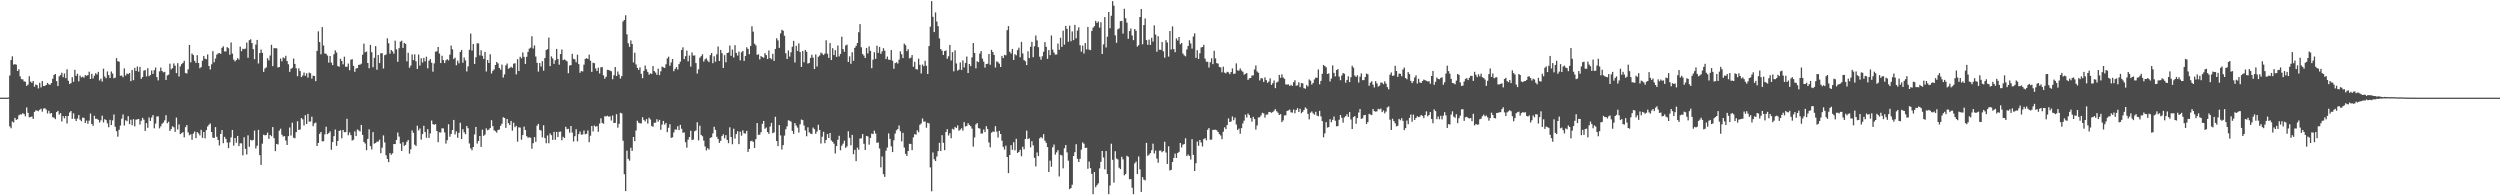 <svg xmlns="http://www.w3.org/2000/svg" width="1920" height="150"><path d="M0 75.000h1v1.000H0zM1 75.000h1v1.000H1zM2 75.000h1v1.000H2zM3 75.000h1v1.000H3zM4 75.000h1v1.000H4zM5 74.997h1v1.000H5zM6 74.868h1v1.000H6zM7 58.011h1v39.047H7zM8 46.120h1v52.390H8zM9 43.239h1v50.090H9zM10 49.598h1v44.444H10zM11 49.264h1v41.248H11zM12 49.674h1v42.363H12zM13 54.536h1v37.000H13zM14 53.216h1v35.355H14zM15 58.649h1v29.217H15zM16 60.765h1v27.181H16zM17 60.981h1v25.973H17zM18 62.485h1v25.140H18zM19 62.783h1v26.505H19zM20 65.949h1v16.590H20zM21 64.998h1v21.694H21zM22 58.578h1v31.486H22zM23 62.655h1v27.232H23zM24 63.590h1v25.856H24zM25 62.226h1v29.135H25zM26 66.560h1v19.426H26zM27 64.891h1v19.908H27zM28 65.401h1v19.555H28zM29 67.876h1v17.575H29zM30 63.580h1v20.733H30zM31 67.108h1v16.381H31zM32 62.212h1v23.562H32zM33 66.072h1v17.314H33zM34 65.937h1v17.195H34zM35 65.232h1v18.918H35zM36 63.677h1v23.452H36zM37 64.750h1v20.353H37zM38 65.136h1v22.179H38zM39 63.775h1v23.011H39zM40 60.450h1v29.592H40zM41 57.591h1v32.747H41zM42 56.825h1v34.690H42zM43 62.291h1v23.777H43zM44 66.089h1v19.064H44zM45 58.626h1v29.350H45zM46 57.636h1v29.177H46zM47 55.865h1v37.439H47zM48 59.300h1v29.893H48zM49 56.398h1v34.467H49zM50 59.999h1v29.101H50zM51 53.175h1v41.680H51zM52 61.994h1v27.078H52zM53 64.578h1v21.777H53zM54 63.844h1v21.421H54zM55 59.277h1v31.981H55zM56 62.815h1v24.250H56zM57 53.621h1v37.596H57zM58 58.262h1v34.649H58zM59 56.635h1v34.396H59zM60 62.441h1v25.921H60zM61 58.085h1v33.808H61zM62 59.439h1v33.693H62zM63 58.911h1v31.421H63zM64 59.661h1v30.870H64zM65 57.690h1v36.756H65zM66 58.185h1v34.414H66zM67 57.701h1v37.379H67zM68 55.051h1v37.604H68zM69 60.661h1v26.532H69zM70 56.672h1v38.485H70zM71 60.241h1v36.372H71zM72 58.143h1v30.814H72zM73 56.201h1v35.089H73zM74 57.178h1v34.050H74zM75 55.203h1v36.837H75zM76 61.792h1v32.303H76zM77 60.372h1v32.085H77zM78 62.613h1v26.212H78zM79 52.743h1v41.330H79zM80 58.775h1v32.762H80zM81 60.045h1v32.229H81zM82 54.826h1v39.968H82zM83 57.640h1v40.108H83zM84 59.908h1v32.128H84zM85 54.907h1v41.129H85zM86 56.496h1v35.978H86zM87 60.131h1v27.768H87zM88 59.664h1v37.707H88zM89 44.623h1v56.135H89zM90 47.066h1v57.876H90zM91 47.366h1v52.289H91zM92 58.193h1v38.202H92zM93 58.015h1v33.114H93zM94 59.327h1v28.585H94zM95 52.555h1v43.855H95zM96 58.021h1v34.365H96zM97 56.486h1v36.589H97zM98 56.914h1v32.313H98zM99 56.032h1v39.322H99zM100 62.321h1v29.623H100zM101 53.686h1v42.533H101zM102 61.582h1v29.944H102zM103 52.111h1v44.924H103zM104 54.515h1v37.413H104zM105 51.107h1v40.533H105zM106 55.040h1v36.312H106zM107 51.351h1v44.306H107zM108 60.550h1v32.229H108zM109 59.123h1v31.330H109zM110 54.280h1v37.644H110zM111 53.834h1v46.727H111zM112 58.687h1v35.866H112zM113 52.366h1v45.801H113zM114 58.523h1v31.743H114zM115 57.660h1v35.209H115zM116 54.127h1v36.114H116zM117 56.805h1v31.570H117zM118 53.916h1v44.648H118zM119 51.885h1v43.021H119zM120 59.219h1v30.270H120zM121 61.738h1v27.605H121zM122 54.786h1v43.835H122zM123 51.885h1v45.166H123zM124 54.542h1v40.507H124zM125 55.551h1v38.566H125zM126 55.216h1v37.215H126zM127 61.409h1v27.084H127zM128 57.896h1v36.747H128zM129 57.362h1v36.133H129zM130 48.872h1v51.717H130zM131 53.314h1v45.833H131zM132 52.345h1v44.616H132zM133 48.715h1v49.004H133zM134 50.438h1v50.813H134zM135 56.149h1v34.185H135zM136 48.553h1v50.808H136zM137 58.745h1v36.778H137zM138 50.969h1v52.049H138zM139 49.242h1v53.049H139zM140 48.301h1v53.197H140zM141 46.673h1v58.797H141zM142 56.133h1v41.536H142zM143 56.495h1v39.533H143zM144 53.235h1v48.444H144zM145 34.528h1v69.364H145zM146 47.892h1v55.245H146zM147 41.098h1v66.291H147zM148 42.267h1v60.339H148zM149 46.731h1v54.304H149zM150 48.354h1v57.765H150zM151 42.397h1v59.045H151zM152 48.370h1v54.151H152zM153 52.447h1v51.532H153zM154 51.491h1v48.215H154zM155 46.660h1v59.200H155zM156 42.936h1v58.464H156zM157 45.039h1v61.189H157zM158 45.505h1v54.448H158zM159 41.827h1v55.311H159zM160 50.686h1v45.113H160zM161 53.331h1v41.485H161zM162 49.404h1v51.947H162zM163 39.247h1v66.411H163zM164 47.800h1v58.199H164zM165 44.967h1v52.678H165zM166 41.960h1v63.122H166zM167 41.012h1v66.442H167zM168 40.779h1v70.943H168zM169 41.294h1v61.548H169zM170 36.735h1v63.144H170zM171 35.583h1v74.374H171zM172 39.462h1v65.645H172zM173 39.522h1v67.179H173zM174 36.181h1v73.294H174zM175 37.040h1v76.728H175zM176 42.022h1v67.278H176zM177 32.619h1v72.917H177zM178 41.218h1v58.639H178zM179 45.835h1v66.053H179zM180 47.149h1v58.823H180zM181 46.117h1v63.506H181zM182 44.662h1v59.718H182zM183 45.787h1v66.467H183zM184 35.795h1v74.228H184zM185 39.346h1v70.804H185zM186 37.406h1v81.887H186zM187 37.725h1v67.699H187zM188 37.344h1v76.963H188zM189 32.714h1v85.910H189zM190 44.379h1v59.554H190zM191 30.891h1v81.841H191zM192 30.205h1v77.211H192zM193 33.094h1v74.888H193zM194 37.747h1v69.647H194zM195 45.456h1v54.854H195zM196 34.238h1v79.798H196zM197 30.648h1v81.258H197zM198 48.760h1v51.003H198zM199 40.759h1v78.360H199zM200 38.065h1v88.597H200zM201 40.565h1v69.756H201zM202 55.190h1v48.229H202zM203 52.581h1v51.414H203zM204 51.781h1v51.908H204zM205 44.697h1v57.144H205zM206 46.389h1v60.266H206zM207 42.639h1v61.050H207zM208 34.382h1v70.263H208zM209 50.790h1v46.774H209zM210 36.944h1v69.150H210zM211 37.040h1v79.008H211zM212 37.094h1v73.435H212zM213 51.830h1v59.105H213zM214 51.465h1v48.881H214zM215 44.928h1v53.956H215zM216 47.121h1v56.287H216zM217 44.066h1v60.855H217zM218 44.821h1v59.672H218zM219 42.846h1v65.124H219zM220 46.924h1v64.430H220zM221 49.363h1v55.167H221zM222 55.200h1v42.745H222zM223 52.864h1v51.231H223zM224 52.102h1v42.119H224zM225 44.958h1v60.811H225zM226 49.123h1v57.068H226zM227 52.403h1v49.059H227zM228 58.532h1v34.586H228zM229 52.504h1v47.330H229zM230 54.558h1v44.889H230zM231 59.231h1v31.419H231zM232 58.016h1v33.681H232zM233 55.721h1v40.652H233zM234 58.196h1v30.261H234zM235 56.248h1v39.002H235zM236 59.588h1v27.876H236zM237 55.782h1v37.703H237zM238 56.317h1v36.966H238zM239 60.437h1v29.152H239zM240 58.123h1v38.823H240zM241 58.375h1v36.386H241zM242 62.320h1v31.797H242zM243 39.082h1v73.025H243zM244 24.085h1v85.709H244zM245 32.288h1v70.502H245zM246 41.664h1v59.697H246zM247 20.775h1v87.760H247zM248 34.898h1v73.558H248zM249 41.055h1v62.107H249zM250 41.331h1v56.023H250zM251 42.668h1v60.365H251zM252 48.077h1v54.151H252zM253 43.020h1v57.831H253zM254 48.057h1v66.947H254zM255 50.021h1v59.096H255zM256 41.654h1v62.901H256zM257 38.648h1v60.845H257zM258 40.365h1v71.603H258zM259 50.733h1v57.489H259zM260 51.252h1v49.313H260zM261 45.133h1v54.884H261zM262 46.851h1v59.365H262zM263 49.386h1v50.453H263zM264 43.525h1v58.055H264zM265 51.226h1v50.207H265zM266 51.300h1v39.944H266zM267 48.775h1v55.122H267zM268 53.903h1v47.848H268zM269 45.843h1v57.926H269zM270 45.451h1v62.503H270zM271 50.577h1v56.715H271zM272 55.129h1v45.774H272zM273 52.567h1v51.914H273zM274 52.257h1v47.172H274zM275 49.827h1v50.324H275zM276 49.673h1v51.345H276zM277 48.896h1v47.062H277zM278 42.056h1v61.547H278zM279 33.463h1v75.568H279zM280 40.073h1v70.162H280zM281 39.555h1v75.785H281zM282 48.366h1v58.305H282zM283 52.420h1v46.931H283zM284 34.441h1v77.787H284zM285 40.088h1v74.682H285zM286 51.644h1v49.852H286zM287 44.386h1v65.932H287zM288 35.447h1v74.375H288zM289 53.533h1v55.245H289zM290 42.224h1v66.541H290zM291 48.431h1v58.859H291zM292 40.891h1v76.755H292zM293 40.832h1v72.584H293zM294 52.642h1v51.336H294zM295 42.402h1v66.984H295zM296 41.851h1v77.391H296zM297 29.429h1v92.650H297zM298 33.186h1v91.381H298zM299 41.198h1v76.340H299zM300 38.411h1v80.498H300zM301 39.473h1v78.307H301zM302 41.249h1v69.366H302zM303 31.256h1v79.450H303zM304 37.898h1v69.551H304zM305 47.440h1v54.337H305zM306 37.015h1v67.910H306zM307 31.998h1v78.284H307zM308 31.209h1v84.683H308zM309 36.806h1v72.411H309zM310 32.921h1v79.124H310zM311 33.759h1v77.484H311zM312 47.116h1v61.772H312zM313 40.510h1v66.953H313zM314 52.002h1v66.022H314zM315 50.325h1v64.357H315zM316 41.774h1v58.437H316zM317 46.132h1v55.916H317zM318 41.707h1v69.380H318zM319 47.035h1v65.023H319zM320 52.955h1v43.600H320zM321 41.889h1v58.326H321zM322 50.317h1v48.324H322zM323 44.758h1v62.477H323zM324 48.038h1v54.949H324zM325 44.461h1v52.155H325zM326 47.121h1v54.266H326zM327 43.513h1v62.279H327zM328 52.498h1v46.666H328zM329 46.574h1v59.342H329zM330 45.362h1v57.138H330zM331 48.194h1v44.383H331zM332 55.018h1v40.314H332zM333 48.681h1v47.181H333zM334 39.695h1v55.628H334zM335 39.375h1v61.181H335zM336 36.058h1v73.085H336zM337 41.126h1v60.464H337zM338 48.443h1v53.368H338zM339 42.825h1v55.679H339zM340 46.126h1v52.526H340zM341 48.410h1v53.250H341zM342 46.275h1v63.989H342zM343 45.478h1v62.212H343zM344 46.368h1v49.058H344zM345 41.993h1v63.005H345zM346 35.024h1v67.856H346zM347 37.899h1v61.929H347zM348 45.341h1v46.779H348zM349 44.314h1v58.951H349zM350 50.103h1v50.807H350zM351 46.582h1v59.218H351zM352 48.631h1v53.407H352zM353 39.885h1v54.358H353zM354 38.368h1v68.441H354zM355 48.183h1v51.027H355zM356 44.118h1v57.439H356zM357 46.404h1v56.668H357zM358 54.867h1v41.843H358zM359 51.010h1v47.518H359zM360 38.237h1v71.930H360zM361 25.829h1v88.109H361zM362 38.815h1v76.566H362zM363 33.856h1v79.044H363zM364 49.111h1v54.178H364zM365 43.959h1v53.545H365zM366 33.223h1v77.048H366zM367 33.354h1v74.971H367zM368 42.562h1v61.885H368zM369 38.628h1v74.182H369zM370 42.848h1v56.737H370zM371 45.217h1v59.154H371zM372 39.843h1v63.529H372zM373 54.898h1v43.724H373zM374 46.080h1v53.967H374zM375 48.364h1v51.187H375zM376 41.665h1v56.597H376zM377 56.425h1v35.903H377zM378 54.385h1v42.478H378zM379 53.280h1v46.781H379zM380 49.924h1v50.890H380zM381 47.622h1v54.208H381zM382 48.679h1v51.143H382zM383 52.197h1v47.211H383zM384 53.530h1v43.079H384zM385 49.623h1v45.363H385zM386 59.550h1v30.503H386zM387 57.140h1v33.415H387zM388 50.239h1v47.962H388zM389 48.820h1v42.586H389zM390 52.767h1v41.867H390zM391 52.144h1v43.928H391zM392 51.246h1v41.655H392zM393 52.065h1v48.265H393zM394 48.877h1v45.361H394zM395 48.613h1v49.095H395zM396 57.163h1v39.486H396zM397 45.457h1v63.359H397zM398 54.545h1v43.224H398zM399 43.596h1v54.398H399zM400 44.803h1v62.516H400zM401 40.288h1v63.447H401zM402 43.657h1v53.582H402zM403 49.081h1v50.778H403zM404 43.598h1v61.020H404zM405 39.908h1v65.823H405zM406 37.355h1v68.176H406zM407 36.599h1v69.166H407zM408 27.788h1v86.434H408zM409 37.281h1v72.681H409zM410 34.846h1v70.481H410zM411 43.428h1v65.475H411zM412 48.255h1v48.260H412zM413 54.977h1v40.170H413zM414 48.395h1v51.393H414zM415 51.106h1v49.192H415zM416 46.967h1v58.569H416zM417 54.266h1v41.934H417zM418 44.610h1v61.434H418zM419 38.468h1v71.536H419zM420 37.743h1v66.317H420zM421 28.853h1v81.182H421zM422 50.780h1v51.727H422zM423 43.320h1v60.535H423zM424 44.890h1v62.577H424zM425 49.066h1v52.212H425zM426 46.287h1v61.030H426zM427 37.563h1v63.745H427zM428 45.363h1v59.880H428zM429 49.667h1v51.581H429zM430 41.507h1v59.534H430zM431 38.051h1v69.693H431zM432 46.198h1v58.847H432zM433 45.605h1v60.406H433zM434 46.281h1v51.105H434zM435 47.121h1v52.118H435zM436 56.232h1v42.673H436zM437 50.379h1v51.485H437zM438 49.976h1v46.780H438zM439 41.359h1v60.491H439zM440 45.169h1v63.538H440zM441 45.633h1v58.982H441zM442 47.837h1v51.459H442zM443 41.987h1v66.631H443zM444 49.245h1v53.789H444zM445 55.836h1v45.156H445zM446 54.566h1v48.897H446zM447 54.900h1v48.306H447zM448 49.643h1v50.628H448zM449 45.220h1v57.914H449zM450 44.657h1v58.114H450zM451 45.287h1v54.931H451zM452 41.968h1v67.235H452zM453 46.630h1v57.607H453zM454 55.244h1v41.467H454zM455 48.113h1v52.836H455zM456 48.516h1v47.907H456zM457 52.573h1v44.687H457zM458 54.543h1v42.349H458zM459 51.984h1v49.222H459zM460 56.401h1v38.483H460zM461 51.683h1v39.197H461zM462 51.577h1v42.842H462zM463 57.835h1v37.217H463zM464 60.449h1v28.797H464zM465 58.910h1v30.529H465zM466 53.617h1v35.290H466zM467 53.780h1v35.798H467zM468 54.238h1v35.107H468zM469 54.719h1v37.871H469zM470 60.880h1v27.865H470zM471 57.774h1v36.706H471zM472 51.448h1v42.892H472zM473 58.375h1v29.332H473zM474 54.893h1v43.132H474zM475 57.221h1v37.886H475zM476 60.334h1v26.301H476zM477 58.440h1v28.638H477zM478 16.478h1v91.585H478zM479 15.299h1v118.545H479zM480 11.747h1v135.048H480zM481 26.363h1v89.340H481zM482 33.220h1v88.796H482zM483 36.013h1v87.385H483zM484 31.018h1v82.458H484zM485 33.754h1v82.124H485zM486 47.908h1v57.298H486zM487 40.453h1v67.913H487zM488 49.521h1v50.699H488zM489 52.104h1v40.625H489zM490 53.645h1v40.544H490zM491 51.713h1v43.067H491zM492 56.673h1v38.121H492zM493 60.048h1v30.020H493zM494 54.449h1v37.650H494zM495 50.274h1v42.976H495zM496 53.243h1v38.247H496zM497 55.170h1v39.760H497zM498 57.358h1v33.081H498zM499 56.352h1v35.402H499zM500 56.784h1v39.866H500zM501 50.732h1v46.678H501zM502 54.590h1v39.705H502zM503 55.688h1v38.497H503zM504 57.438h1v34.134H504zM505 52.737h1v40.685H505zM506 57.691h1v34.387H506zM507 54.787h1v44.910H507zM508 51.170h1v44.532H508zM509 51.732h1v41.128H509zM510 52.174h1v43.507H510zM511 49.381h1v45.062H511zM512 44.832h1v56.694H512zM513 43.518h1v54.651H513zM514 50.492h1v44.891H514zM515 47.958h1v57.918H515zM516 45.331h1v60.144H516zM517 54.683h1v47.036H517zM518 52.882h1v46.558H518zM519 51.511h1v48.053H519zM520 53.374h1v43.534H520zM521 49.232h1v50.702H521zM522 47.373h1v48.520H522zM523 38.416h1v60.499H523zM524 36.361h1v65.555H524zM525 45.338h1v56.395H525zM526 43.126h1v66.158H526zM527 38.839h1v74.558H527zM528 47.086h1v60.186H528zM529 42.651h1v62.590H529zM530 51.169h1v49.230H530zM531 40.220h1v67.396H531zM532 42.698h1v64.442H532zM533 42.529h1v58.325H533zM534 48.442h1v51.742H534zM535 56.459h1v37.427H535zM536 53.252h1v54.572H536zM537 44.344h1v52.150H537zM538 43.132h1v60.472H538zM539 41.679h1v62.972H539zM540 47.320h1v60.670H540zM541 45.586h1v66.899H541zM542 44.822h1v70.710H542zM543 46.557h1v67.232H543zM544 47.693h1v67.135H544zM545 42.318h1v63.621H545zM546 40.714h1v64.715H546zM547 48.517h1v53.940H547zM548 43.234h1v54.149H548zM549 47.375h1v52.399H549zM550 41.717h1v63.363H550zM551 35.662h1v71.165H551zM552 46.841h1v62.901H552zM553 38.356h1v69.812H553zM554 40.872h1v63.639H554zM555 52.188h1v51.000H555zM556 42.320h1v63.894H556zM557 47.804h1v55.993H557zM558 40.691h1v66.795H558zM559 40.297h1v69.700H559zM560 34.957h1v62.819H560zM561 42.836h1v62.415H561zM562 38.060h1v72.745H562zM563 44.207h1v54.644H563zM564 34.700h1v71.750H564zM565 40.648h1v62.318H565zM566 42.633h1v58.184H566zM567 39.603h1v71.067H567zM568 46.355h1v54.750H568zM569 40.136h1v64.042H569zM570 39.158h1v61.002H570zM571 46.790h1v55.567H571zM572 42.976h1v59.643H572zM573 36.286h1v64.230H573zM574 37.557h1v79.107H574zM575 41.625h1v72.758H575zM576 35.255h1v73.237H576zM577 20.162h1v87.919H577zM578 24.303h1v84.638H578zM579 33.522h1v80.083H579zM580 34.799h1v72.120H580zM581 42.135h1v52.385H581zM582 41.696h1v61.896H582zM583 45.630h1v57.804H583zM584 43.080h1v58.425H584zM585 43.812h1v51.301H585zM586 44.315h1v48.557H586zM587 40.832h1v58.058H587zM588 42.311h1v55.648H588zM589 45.254h1v56.122H589zM590 38.782h1v64.022H590zM591 44.599h1v52.536H591zM592 45.538h1v48.812H592zM593 41.327h1v60.925H593zM594 46.764h1v54.927H594zM595 37.578h1v52.101H595zM596 29.413h1v78.910H596zM597 31.013h1v81.179H597zM598 36.758h1v59.271H598zM599 25.672h1v78.305H599zM600 22.912h1v91.947H600zM601 23.598h1v87.871H601zM602 27.454h1v76.674H602zM603 40.907h1v58.351H603zM604 45.336h1v51.666H604zM605 38.772h1v53.621H605zM606 43.453h1v49.256H606zM607 40.215h1v53.223H607zM608 35.890h1v64.670H608zM609 31.369h1v71.484H609zM610 47.973h1v46.526H610zM611 35.159h1v61.238H611zM612 39.132h1v58.866H612zM613 33.325h1v68.528H613zM614 39.969h1v55.511H614zM615 51.336h1v40.469H615zM616 39.144h1v53.105H616zM617 47.838h1v48.510H617zM618 38.367h1v61.790H618zM619 39.755h1v64.872H619zM620 48.839h1v48.938H620zM621 48.331h1v53.313H621zM622 44.476h1v58.147H622zM623 42.060h1v60.882H623zM624 44.273h1v53.704H624zM625 53.009h1v46.161H625zM626 41.827h1v60.916H626zM627 51.109h1v49.929H627zM628 43.552h1v52.234H628zM629 42.587h1v57.268H629zM630 40.386h1v69.829H630zM631 41.185h1v63.833H631zM632 42.294h1v58.930H632zM633 41.189h1v68.811H633zM634 30.915h1v76.586H634zM635 41.291h1v61.689H635zM636 44.427h1v61.567H636zM637 33.061h1v69.061H637zM638 46.067h1v61.828H638zM639 37.003h1v71.897H639zM640 42.311h1v68.025H640zM641 38.477h1v79.372H641zM642 43.659h1v68.514H642zM643 34.944h1v72.434H643zM644 43.289h1v60.998H644zM645 41.445h1v73.991H645zM646 28.149h1v83.771H646zM647 37.690h1v72.630H647zM648 39.768h1v68.257H648zM649 34.906h1v78.661H649zM650 34.242h1v78.201H650zM651 47.580h1v53.232H651zM652 43.253h1v62.641H652zM653 49.022h1v62.557H653zM654 40.097h1v63.459H654zM655 46.751h1v71.650H655zM656 36.766h1v78.309H656zM657 35.287h1v88.449H657zM658 33.051h1v80.345H658zM659 24.774h1v90.235H659zM660 18.515h1v87.879H660zM661 36.276h1v69.983H661zM662 41.434h1v61.528H662zM663 42.700h1v67.735H663zM664 44.521h1v70.674H664zM665 36.818h1v67.586H665zM666 41.051h1v63.727H666zM667 35.591h1v75.531H667zM668 39.078h1v66.834H668zM669 52.380h1v50.249H669zM670 45.848h1v57.125H670zM671 40.109h1v60.268H671zM672 45.222h1v57.329H672zM673 35.085h1v74.609H673zM674 40.617h1v68.789H674zM675 36.023h1v78.007H675zM676 41.306h1v87.243H676zM677 39.416h1v80.727H677zM678 37.024h1v96.721H678zM679 38.906h1v96.908H679zM680 45.348h1v70.377H680zM681 43.403h1v69.909H681zM682 45.755h1v56.697H682zM683 46.037h1v60.611H683zM684 38.464h1v73.929H684zM685 46.654h1v70.126H685zM686 52.771h1v55.009H686zM687 48.502h1v54.087H687zM688 47.807h1v52.270H688zM689 48.776h1v50.347H689zM690 45.819h1v50.562H690zM691 39.433h1v61.349H691zM692 41.676h1v66.936H692zM693 44.611h1v57.431H693zM694 33.491h1v79.809H694zM695 34.691h1v83.484H695zM696 39.263h1v80.534H696zM697 37.811h1v78.167H697zM698 44.875h1v65.576H698zM699 44.279h1v66.282H699zM700 42.270h1v73.044H700zM701 51.245h1v54.292H701zM702 47.458h1v55.561H702zM703 53.042h1v50.385H703zM704 53.438h1v46.682H704zM705 44.982h1v56.575H705zM706 49.744h1v46.111H706zM707 56.401h1v38.443H707zM708 49.569h1v41.430H708zM709 50.862h1v42.514H709zM710 46.620h1v46.725H710zM711 50.486h1v47.606H711zM712 56.824h1v37.494H712zM713 35.404h1v59.384H713zM714 20.464h1v108.171H714zM715 0.863h1v146.100H715zM716 12.892h1v104.208H716zM717 24.620h1v97.691H717zM718 9.513h1v114.134H718zM719 16.540h1v103.674H719zM720 20.123h1v95.932H720zM721 29.488h1v80.199H721zM722 37.681h1v78.328H722zM723 38.907h1v64.948H723zM724 42.172h1v67.481H724zM725 39.199h1v76.144H725zM726 38.701h1v62.658H726zM727 45.096h1v54.104H727zM728 43.227h1v60.858H728zM729 34.501h1v67.809H729zM730 46.434h1v59.751H730zM731 40.021h1v58.876H731zM732 54.774h1v44.771H732zM733 38.652h1v58.809H733zM734 48.742h1v49.571H734zM735 54.223h1v42.109H735zM736 53.454h1v46.950H736zM737 47.990h1v51.540H737zM738 53.686h1v44.817H738zM739 46.395h1v53.899H739zM740 51.814h1v41.992H740zM741 48.312h1v48.840H741zM742 43.417h1v53.318H742zM743 56.075h1v38.601H743zM744 49.141h1v46.828H744zM745 50.794h1v46.105H745zM746 44.073h1v54.692H746zM747 33.024h1v79.573H747zM748 40.634h1v64.952H748zM749 52.469h1v43.069H749zM750 47.089h1v47.447H750zM751 47.723h1v50.750H751zM752 41.149h1v57.568H752zM753 39.200h1v63.410H753zM754 45.015h1v57.494H754zM755 47.290h1v52.211H755zM756 51.921h1v49.578H756zM757 49.138h1v47.804H757zM758 48.933h1v50.175H758zM759 41.470h1v67.952H759zM760 49.715h1v63.484H760zM761 38.260h1v63.646H761zM762 40.006h1v61.075H762zM763 42.195h1v59.039H763zM764 51.886h1v44.963H764zM765 47.142h1v53.939H765zM766 47.778h1v57.923H766zM767 48.916h1v51.586H767zM768 51.477h1v51.458H768zM769 42.909h1v65.082H769zM770 44.591h1v68.137H770zM771 42.158h1v72.690H771zM772 42.497h1v69.360H772zM773 23.199h1v97.391H773zM774 20.083h1v112.902H774zM775 39.793h1v79.261H775zM776 41.130h1v70.385H776zM777 37.591h1v77.444H777zM778 46.010h1v63.255H778zM779 41.646h1v73.809H779zM780 42.494h1v64.085H780zM781 38.492h1v79.019H781zM782 36.613h1v80.080H782zM783 43.986h1v71.109H783zM784 32.173h1v87.820H784zM785 41.080h1v71.633H785zM786 46.186h1v68.492H786zM787 47.030h1v59.674H787zM788 49.978h1v50.323H788zM789 39.406h1v67.413H789zM790 44.603h1v61.656H790zM791 35.950h1v77.276H791zM792 32.173h1v76.247H792zM793 43.936h1v67.724H793zM794 35.556h1v85.645H794zM795 27.253h1v100.563H795zM796 31.038h1v86.077H796zM797 36.252h1v83.662H797zM798 43.506h1v62.746H798zM799 45.850h1v59.390H799zM800 43.219h1v63.036H800zM801 39.789h1v63.210H801zM802 32.298h1v75.716H802zM803 35.939h1v73.773H803zM804 45.186h1v67.768H804zM805 38.456h1v93.707H805zM806 42.365h1v81.007H806zM807 27.239h1v100.798H807zM808 38.108h1v75.037H808zM809 40.417h1v70.609H809zM810 41.919h1v76.817H810zM811 41.833h1v75.160H811zM812 33.451h1v81.846H812zM813 38.229h1v97.275H813zM814 28.961h1v89.991H814zM815 35.969h1v83.413H815zM816 23.566h1v105.712H816zM817 34.250h1v79.612H817zM818 19.876h1v91.490H818zM819 22.177h1v94.867H819zM820 32.128h1v91.273H820zM821 19.718h1v125.593H821zM822 31.697h1v112.744H822zM823 24.114h1v117.770H823zM824 30.798h1v88.994H824zM825 19.119h1v97.752H825zM826 29.448h1v81.312H826zM827 23.462h1v98.498H827zM828 20.983h1v103.438H828zM829 34.737h1v87.263H829zM830 39.633h1v75.324H830zM831 35.009h1v74.375H831zM832 41.068h1v69.332H832zM833 33.061h1v80.611H833zM834 37.953h1v75.515H834zM835 20.684h1v108.974H835zM836 38.135h1v85.984H836zM837 38.519h1v90.630H837zM838 23.740h1v109.813H838zM839 21.268h1v127.869H839zM840 20.145h1v111.936H840zM841 16.022h1v127.758H841zM842 17.592h1v124.630H842zM843 16.546h1v124.317H843zM844 21.182h1v108.163H844zM845 17.069h1v107.258H845zM846 41.494h1v74.493H846zM847 34.079h1v86.932H847zM848 13.093h1v116.940H848zM849 36.434h1v79.562H849zM850 28.146h1v105.473H850zM851 9.203h1v139.934H851zM852 21.720h1v120.780H852zM853 12.068h1v98.321H853zM854 0.863h1v121.853H854zM855 4.334h1v135.914H855zM856 27.132h1v88.985H856zM857 32.884h1v88.896H857zM858 22.540h1v99.928H858zM859 21.788h1v107.033H859zM860 16.245h1v113.660H860zM861 16.079h1v104.345H861zM862 25.793h1v96.626H862zM863 6.721h1v127.948H863zM864 14.039h1v119.627H864zM865 17.414h1v102.219H865zM866 29.808h1v90.611H866zM867 23.860h1v113.788H867zM868 21.924h1v115.663H868zM869 27.254h1v116.905H869zM870 30.826h1v118.312H870zM871 22.247h1v103.244H871zM872 23.601h1v100.494H872zM873 35.715h1v97.898H873zM874 34.717h1v85.466H874zM875 13.077h1v117.029H875zM876 6.876h1v140.524H876zM877 34.010h1v102.042H877zM878 19.276h1v118.685H878zM879 14.157h1v124.375H879zM880 30.793h1v78.936H880zM881 34.417h1v85.217H881zM882 30.426h1v88.372H882zM883 34.522h1v83.109H883zM884 28.988h1v86.367H884zM885 31.934h1v78.406H885zM886 19.520h1v98.328H886zM887 26.596h1v89.054H887zM888 39.744h1v82.051H888zM889 27.805h1v97.169H889zM890 38.178h1v77.533H890zM891 38.312h1v77.310H891zM892 32.237h1v84.661H892zM893 39.432h1v76.565H893zM894 44.291h1v64.565H894zM895 30.846h1v86.305H895zM896 32.593h1v93.331H896zM897 43.458h1v68.945H897zM898 23.821h1v107.085H898zM899 38.000h1v92.475H899zM900 20.255h1v104.175H900zM901 37.704h1v83.569H901zM902 40.103h1v77.868H902zM903 29.492h1v91.781H903zM904 31.152h1v86.341H904zM905 28.408h1v88.229H905zM906 33.984h1v75.842H906zM907 33.025h1v80.224H907zM908 41.117h1v69.971H908zM909 42.571h1v68.077H909zM910 43.263h1v62.919H910zM911 37.975h1v81.945H911zM912 35.259h1v83.441H912zM913 30.903h1v88.835H913zM914 33.369h1v89.133H914zM915 37.309h1v69.579H915zM916 28.077h1v90.935H916zM917 25.594h1v105.715H917zM918 44.424h1v80.951H918zM919 38.532h1v70.177H919zM920 45.258h1v66.725H920zM921 40.928h1v66.612H921zM922 36.448h1v72.955H922zM923 36.109h1v76.376H923zM924 34.389h1v72.489H924zM925 44.996h1v61.108H925zM926 47.362h1v60.420H926zM927 47.462h1v52.235H927zM928 51.892h1v46.471H928zM929 47.815h1v59.500H929zM930 44.817h1v62.394H930zM931 49.245h1v50.484H931zM932 39.020h1v60.730H932zM933 44.874h1v54.703H933zM934 48.491h1v51.615H934zM935 48.843h1v52.549H935zM936 51.416h1v51.604H936zM937 51.787h1v52.308H937zM938 55.548h1v51.381H938zM939 51.212h1v49.963H939zM940 55.773h1v42.039H940zM941 56.392h1v42.762H941zM942 55.162h1v40.905H942zM943 55.526h1v35.477H943zM944 56.965h1v36.748H944zM945 55.355h1v37.913H945zM946 52.532h1v36.889H946zM947 56.737h1v35.594H947zM948 56.550h1v33.779H948zM949 48.665h1v46.974H949zM950 53.998h1v45.830H950zM951 54.264h1v44.495H951zM952 52.535h1v50.167H952zM953 54.190h1v44.210H953zM954 55.100h1v39.701H954zM955 57.327h1v35.336H955zM956 56.745h1v31.322H956zM957 56.100h1v34.192H957zM958 61.387h1v25.829H958zM959 60.145h1v28.351H959zM960 59.917h1v30.750H960zM961 58.014h1v35.451H961zM962 57.911h1v31.829H962zM963 53.351h1v38.068H963zM964 50.260h1v49.287H964zM965 54.884h1v41.458H965zM966 55.922h1v34.297H966zM967 61.740h1v28.298H967zM968 59.970h1v28.649H968zM969 60.253h1v26.381H969zM970 62.943h1v24.129H970zM971 59.431h1v30.910H971zM972 61.555h1v26.445H972zM973 63.581h1v24.384H973zM974 62.591h1v23.471H974zM975 60.179h1v25.760H975zM976 65.199h1v21.489H976zM977 63.891h1v22.153H977zM978 61.777h1v23.194H978zM979 67.704h1v16.110H979zM980 63.367h1v22.098H980zM981 62.658h1v23.941H981zM982 57.500h1v30.832H982zM983 59.775h1v27.862H983zM984 57.096h1v36.715H984zM985 59.481h1v32.969H985zM986 60.517h1v28.154H986zM987 64.806h1v23.733H987zM988 64.982h1v20.229H988zM989 64.783h1v20.037H989zM990 65.939h1v18.246H990zM991 65.092h1v21.200H991zM992 65.989h1v20.522H992zM993 63.150h1v20.979H993zM994 61.582h1v25.402H994zM995 65.866h1v18.595H995zM996 65.481h1v17.576H996zM997 63.195h1v22.781H997zM998 66.925h1v16.628H998zM999 63.820h1v23.134H999zM1000 64.003h1v21.841H1000zM1001 67.711h1v16.769H1001zM1002 68.147h1v14.394H1002zM1003 65.449h1v17.990H1003zM1004 66.384h1v21.101H1004zM1005 61.023h1v30.655H1005zM1006 61.978h1v24.541H1006zM1007 64.897h1v20.716H1007zM1008 63.674h1v23.401H1008zM1009 60.995h1v27.082H1009zM1010 59.618h1v26.263H1010zM1011 59.764h1v28.994H1011zM1012 53.348h1v35.969H1012zM1013 64.774h1v20.393H1013zM1014 62.106h1v27.300H1014zM1015 56.700h1v36.309H1015zM1016 49.868h1v55.619H1016zM1017 50.739h1v51.644H1017zM1018 51.733h1v42.122H1018zM1019 56.782h1v41.195H1019zM1020 56.359h1v41.227H1020zM1021 62.564h1v28.970H1021zM1022 60.310h1v33.604H1022zM1023 50.246h1v41.786H1023zM1024 55.970h1v33.513H1024zM1025 58.682h1v34.054H1025zM1026 53.799h1v43.236H1026zM1027 53.034h1v43.810H1027zM1028 58.807h1v33.151H1028zM1029 61.598h1v26.723H1029zM1030 57.963h1v32.487H1030zM1031 56.081h1v38.139H1031zM1032 56.617h1v33.558H1032zM1033 63.468h1v25.739H1033zM1034 61.402h1v26.352H1034zM1035 58.576h1v31.214H1035zM1036 63.027h1v23.018H1036zM1037 59.344h1v32.395H1037zM1038 50.477h1v48.601H1038zM1039 51.976h1v37.924H1039zM1040 57.992h1v31.075H1040zM1041 59.089h1v35.981H1041zM1042 57.815h1v32.883H1042zM1043 63.366h1v23.043H1043zM1044 58.878h1v24.847H1044zM1045 56.350h1v34.924H1045zM1046 61.567h1v29.286H1046zM1047 61.537h1v26.949H1047zM1048 59.167h1v29.081H1048zM1049 56.492h1v38.786H1049zM1050 57.038h1v36.704H1050zM1051 65.832h1v21.632H1051zM1052 63.478h1v24.489H1052zM1053 62.422h1v26.001H1053zM1054 65.039h1v18.732H1054zM1055 67.155h1v18.228H1055zM1056 62.343h1v23.417H1056zM1057 63.993h1v21.498H1057zM1058 66.530h1v17.045H1058zM1059 65.736h1v18.262H1059zM1060 63.374h1v20.013H1060zM1061 63.500h1v22.636H1061zM1062 64.685h1v20.171H1062zM1063 62.461h1v24.621H1063zM1064 64.193h1v21.458H1064zM1065 66.928h1v15.544H1065zM1066 68.632h1v13.120H1066zM1067 57.379h1v34.563H1067zM1068 55.628h1v44.196H1068zM1069 58.257h1v32.937H1069zM1070 57.975h1v35.019H1070zM1071 50.513h1v44.213H1071zM1072 54.533h1v42.551H1072zM1073 59.043h1v37.556H1073zM1074 56.507h1v34.769H1074zM1075 56.682h1v35.683H1075zM1076 58.558h1v32.244H1076zM1077 53.426h1v39.382H1077zM1078 51.844h1v48.115H1078zM1079 59.965h1v38.436H1079zM1080 60.862h1v31.721H1080zM1081 55.335h1v40.033H1081zM1082 56.906h1v33.672H1082zM1083 62.123h1v25.824H1083zM1084 63.822h1v29.668H1084zM1085 62.372h1v25.627H1085zM1086 59.548h1v32.573H1086zM1087 57.863h1v32.755H1087zM1088 64.162h1v25.079H1088zM1089 60.494h1v29.479H1089zM1090 63.319h1v26.215H1090zM1091 63.695h1v24.574H1091zM1092 62.280h1v26.765H1092zM1093 61.146h1v29.563H1093zM1094 61.589h1v26.790H1094zM1095 62.077h1v23.500H1095zM1096 62.554h1v26.719H1096zM1097 62.339h1v25.978H1097zM1098 64.306h1v21.760H1098zM1099 58.357h1v33.001H1099zM1100 54.493h1v40.159H1100zM1101 65.130h1v18.906H1101zM1102 62.801h1v22.547H1102zM1103 59.546h1v32.023H1103zM1104 60.599h1v28.896H1104zM1105 60.882h1v30.701H1105zM1106 59.857h1v29.056H1106zM1107 59.358h1v32.316H1107zM1108 65.083h1v23.755H1108zM1109 63.182h1v22.964H1109zM1110 56.495h1v32.123H1110zM1111 50.446h1v47.818H1111zM1112 54.616h1v40.707H1112zM1113 56.641h1v39.020H1113zM1114 60.583h1v27.422H1114zM1115 63.717h1v21.806H1115zM1116 64.020h1v25.505H1116zM1117 64.694h1v25.763H1117zM1118 61.915h1v25.865H1118zM1119 56.805h1v37.745H1119zM1120 57.491h1v33.347H1120zM1121 63.274h1v25.577H1121zM1122 66.013h1v18.023H1122zM1123 65.753h1v18.133H1123zM1124 62.598h1v30.218H1124zM1125 60.553h1v29.457H1125zM1126 59.983h1v29.700H1126zM1127 61.466h1v29.051H1127zM1128 59.688h1v31.324H1128zM1129 58.233h1v32.384H1129zM1130 58.289h1v34.806H1130zM1131 62.119h1v25.270H1131zM1132 55.142h1v41.231H1132zM1133 57.471h1v37.780H1133zM1134 59.226h1v36.641H1134zM1135 57.103h1v38.498H1135zM1136 58.654h1v32.926H1136zM1137 56.586h1v34.564H1137zM1138 59.338h1v29.928H1138zM1139 59.910h1v28.123H1139zM1140 61.098h1v28.257H1140zM1141 65.928h1v22.776H1141zM1142 62.040h1v28.056H1142zM1143 56.861h1v35.820H1143zM1144 52.600h1v38.109H1144zM1145 59.105h1v27.429H1145zM1146 56.407h1v31.934H1146zM1147 60.139h1v30.476H1147zM1148 59.509h1v31.454H1148zM1149 59.300h1v27.491H1149zM1150 64.842h1v21.791H1150zM1151 64.840h1v21.386H1151zM1152 64.475h1v21.704H1152zM1153 63.944h1v19.880H1153zM1154 67.138h1v15.271H1154zM1155 60.697h1v25.633H1155zM1156 59.729h1v29.409H1156zM1157 62.322h1v24.017H1157zM1158 63.125h1v22.403H1158zM1159 61.494h1v23.157H1159zM1160 63.869h1v21.600H1160zM1161 53.993h1v35.322H1161zM1162 56.123h1v37.035H1162zM1163 57.233h1v33.471H1163zM1164 64.953h1v21.970H1164zM1165 66.873h1v19.317H1165zM1166 56.837h1v28.919H1166zM1167 57.579h1v31.242H1167zM1168 62.568h1v24.336H1168zM1169 63.102h1v22.992H1169zM1170 62.305h1v24.183H1170zM1171 62.249h1v23.990H1171zM1172 61.395h1v27.655H1172zM1173 58.815h1v30.713H1173zM1174 58.607h1v29.999H1174zM1175 59.936h1v34.183H1175zM1176 61.858h1v30.495H1176zM1177 60.414h1v28.250H1177zM1178 61.082h1v29.054H1178zM1179 63.557h1v24.144H1179zM1180 64.748h1v23.152H1180zM1181 59.756h1v35.127H1181zM1182 62.315h1v27.628H1182zM1183 62.638h1v22.889H1183zM1184 56.692h1v40.789H1184zM1185 58.557h1v33.112H1185zM1186 52.005h1v47.021H1186zM1187 50.999h1v46.164H1187zM1188 55.351h1v42.313H1188zM1189 50.471h1v47.711H1189zM1190 42.945h1v60.560H1190zM1191 52.562h1v53.512H1191zM1192 48.441h1v60.409H1192zM1193 55.575h1v36.086H1193zM1194 49.852h1v52.151H1194zM1195 46.631h1v56.330H1195zM1196 56.632h1v36.310H1196zM1197 54.985h1v34.550H1197zM1198 49.259h1v49.286H1198zM1199 55.320h1v42.689H1199zM1200 51.084h1v48.908H1200zM1201 50.323h1v52.200H1201zM1202 51.844h1v46.763H1202zM1203 52.402h1v46.866H1203zM1204 54.687h1v41.649H1204zM1205 50.603h1v46.936H1205zM1206 36.927h1v69.306H1206zM1207 45.141h1v55.150H1207zM1208 55.111h1v41.702H1208zM1209 57.257h1v35.498H1209zM1210 60.790h1v26.989H1210zM1211 60.309h1v34.263H1211zM1212 54.553h1v36.783H1212zM1213 56.614h1v34.728H1213zM1214 51.030h1v52.803H1214zM1215 47.764h1v51.976H1215zM1216 47.336h1v56.229H1216zM1217 52.739h1v46.379H1217zM1218 52.855h1v45.913H1218zM1219 47.334h1v58.169H1219zM1220 49.639h1v46.581H1220zM1221 50.885h1v42.434H1221zM1222 54.446h1v40.840H1222zM1223 45.736h1v52.788H1223zM1224 54.485h1v41.889H1224zM1225 54.285h1v42.872H1225zM1226 50.315h1v51.069H1226zM1227 45.094h1v59.569H1227zM1228 51.056h1v49.698H1228zM1229 57.840h1v36.108H1229zM1230 53.570h1v40.071H1230zM1231 57.818h1v31.182H1231zM1232 58.570h1v31.364H1232zM1233 59.010h1v30.830H1233zM1234 59.333h1v31.651H1234zM1235 56.865h1v32.461H1235zM1236 64.502h1v24.200H1236zM1237 57.080h1v34.606H1237zM1238 55.191h1v43.670H1238zM1239 61.913h1v32.266H1239zM1240 59.804h1v29.308H1240zM1241 58.661h1v29.544H1241zM1242 64.190h1v20.013H1242zM1243 61.803h1v26.757H1243zM1244 52.803h1v39.417H1244zM1245 57.400h1v34.020H1245zM1246 55.158h1v40.180H1246zM1247 57.248h1v38.458H1247zM1248 59.707h1v31.032H1248zM1249 58.865h1v35.267H1249zM1250 49.663h1v48.636H1250zM1251 54.615h1v44.185H1251zM1252 59.224h1v30.961H1252zM1253 63.162h1v23.785H1253zM1254 63.294h1v21.241H1254zM1255 63.585h1v21.233H1255zM1256 58.139h1v32.002H1256zM1257 59.039h1v29.533H1257zM1258 56.213h1v35.866H1258zM1259 64.098h1v21.526H1259zM1260 61.889h1v26.662H1260zM1261 62.439h1v23.494H1261zM1262 63.342h1v23.058H1262zM1263 65.052h1v22.353H1263zM1264 62.773h1v23.805H1264zM1265 62.193h1v22.012H1265zM1266 55.384h1v30.956H1266zM1267 59.768h1v27.485H1267zM1268 61.398h1v23.496H1268zM1269 60.299h1v23.435H1269zM1270 63.351h1v21.930H1270zM1271 65.295h1v17.406H1271zM1272 66.760h1v14.923H1272zM1273 60.920h1v23.199H1273zM1274 62.419h1v24.328H1274zM1275 61.105h1v25.339H1275zM1276 62.008h1v27.370H1276zM1277 61.751h1v27.326H1277zM1278 64.467h1v23.399H1278zM1279 59.586h1v30.028H1279zM1280 60.028h1v30.164H1280zM1281 56.175h1v36.728H1281zM1282 63.140h1v24.139H1282zM1283 66.271h1v17.454H1283zM1284 63.833h1v21.542H1284zM1285 64.528h1v24.555H1285zM1286 64.124h1v22.054H1286zM1287 67.141h1v14.799H1287zM1288 57.741h1v34.455H1288zM1289 53.790h1v39.861H1289zM1290 59.480h1v29.076H1290zM1291 58.191h1v29.840H1291zM1292 59.531h1v28.617H1292zM1293 65.089h1v20.682H1293zM1294 63.382h1v22.892H1294zM1295 60.096h1v29.537H1295zM1296 60.626h1v31.834H1296zM1297 64.713h1v20.616H1297zM1298 65.976h1v17.473H1298zM1299 58.208h1v31.558H1299zM1300 56.457h1v42.357H1300zM1301 54.605h1v42.835H1301zM1302 51.767h1v46.107H1302zM1303 56.740h1v40.598H1303zM1304 58.589h1v34.269H1304zM1305 57.893h1v34.028H1305zM1306 56.963h1v33.471H1306zM1307 54.181h1v37.950H1307zM1308 51.337h1v48.066H1308zM1309 49.004h1v49.840H1309zM1310 55.852h1v38.239H1310zM1311 57.092h1v40.171H1311zM1312 61.774h1v30.961H1312zM1313 55.931h1v36.195H1313zM1314 52.269h1v43.029H1314zM1315 55.195h1v39.634H1315zM1316 62.637h1v28.153H1316zM1317 62.315h1v27.607H1317zM1318 56.806h1v32.282H1318zM1319 62.164h1v23.178H1319zM1320 55.048h1v38.400H1320zM1321 51.366h1v51.348H1321zM1322 53.196h1v42.282H1322zM1323 59.728h1v30.886H1323zM1324 57.994h1v35.299H1324zM1325 58.290h1v37.722H1325zM1326 56.820h1v29.886H1326zM1327 60.866h1v28.093H1327zM1328 56.099h1v37.665H1328zM1329 62.003h1v25.333H1329zM1330 61.895h1v24.963H1330zM1331 62.198h1v25.674H1331zM1332 56.339h1v36.573H1332zM1333 56.823h1v34.011H1333zM1334 59.309h1v34.838H1334zM1335 56.285h1v35.591H1335zM1336 58.382h1v33.217H1336zM1337 60.242h1v31.036H1337zM1338 59.450h1v31.737H1338zM1339 60.814h1v24.832H1339zM1340 62.834h1v24.508H1340zM1341 64.263h1v21.149H1341zM1342 62.447h1v24.790H1342zM1343 59.970h1v29.732H1343zM1344 59.466h1v28.944H1344zM1345 57.264h1v36.841H1345zM1346 55.491h1v36.023H1346zM1347 63.634h1v25.727H1347zM1348 62.111h1v27.690H1348zM1349 65.535h1v21.235H1349zM1350 58.463h1v28.789H1350zM1351 54.185h1v36.846H1351zM1352 59.289h1v29.604H1352zM1353 66.746h1v18.457H1353zM1354 58.880h1v28.689H1354zM1355 62.999h1v29.455H1355zM1356 63.476h1v23.920H1356zM1357 64.132h1v21.771H1357zM1358 60.089h1v30.745H1358zM1359 57.738h1v29.866H1359zM1360 62.904h1v26.309H1360zM1361 57.250h1v36.578H1361zM1362 60.755h1v31.887H1362zM1363 60.820h1v28.514H1363zM1364 59.942h1v28.912H1364zM1365 57.418h1v32.051H1365zM1366 58.447h1v34.386H1366zM1367 54.801h1v35.807H1367zM1368 54.282h1v33.972H1368zM1369 58.083h1v28.499H1369zM1370 62.921h1v25.724H1370zM1371 58.156h1v27.039H1371zM1372 62.918h1v23.213H1372zM1373 61.864h1v24.463H1373zM1374 66.728h1v18.374H1374zM1375 60.186h1v29.535H1375zM1376 59.277h1v33.381H1376zM1377 60.785h1v27.082H1377zM1378 63.492h1v22.562H1378zM1379 63.644h1v26.827H1379zM1380 65.473h1v21.339H1380zM1381 68.625h1v16.298H1381zM1382 59.887h1v29.459H1382zM1383 51.873h1v43.178H1383zM1384 59.865h1v31.041H1384zM1385 64.513h1v24.793H1385zM1386 64.490h1v19.138H1386zM1387 63.546h1v26.470H1387zM1388 66.042h1v21.130H1388zM1389 64.626h1v20.544H1389zM1390 62.175h1v22.548H1390zM1391 67.272h1v14.305H1391zM1392 67.678h1v13.887H1392zM1393 66.696h1v19.960H1393zM1394 62.364h1v27.946H1394zM1395 56.865h1v38.900H1395zM1396 56.959h1v38.142H1396zM1397 61.135h1v31.800H1397zM1398 64.980h1v25.295H1398zM1399 66.236h1v19.931H1399zM1400 65.369h1v17.074H1400zM1401 66.121h1v18.960H1401zM1402 58.531h1v31.459H1402zM1403 57.597h1v33.694H1403zM1404 64.125h1v21.674H1404zM1405 67.713h1v15.110H1405zM1406 68.285h1v13.683H1406zM1407 65.320h1v22.074H1407zM1408 60.433h1v28.110H1408zM1409 60.854h1v30.832H1409zM1410 66.372h1v20.227H1410zM1411 65.031h1v21.542H1411zM1412 64.620h1v22.517H1412zM1413 64.135h1v21.787H1413zM1414 63.147h1v22.784H1414zM1415 57.531h1v32.674H1415zM1416 57.574h1v34.551H1416zM1417 62.924h1v24.420H1417zM1418 66.412h1v22.163H1418zM1419 60.437h1v26.990H1419zM1420 62.393h1v24.664H1420zM1421 59.600h1v31.402H1421zM1422 53.647h1v37.327H1422zM1423 54.979h1v41.295H1423zM1424 63.425h1v21.498H1424zM1425 54.885h1v35.015H1425zM1426 57.790h1v34.549H1426zM1427 58.498h1v33.615H1427zM1428 61.181h1v26.402H1428zM1429 55.590h1v40.030H1429zM1430 55.857h1v37.667H1430zM1431 60.466h1v29.221H1431zM1432 58.282h1v33.297H1432zM1433 58.557h1v28.619H1433zM1434 63.297h1v24.829H1434zM1435 59.118h1v28.470H1435zM1436 53.368h1v37.785H1436zM1437 61.268h1v25.782H1437zM1438 58.594h1v38.818H1438zM1439 55.032h1v38.356H1439zM1440 56.287h1v35.872H1440zM1441 64.371h1v23.014H1441zM1442 63.485h1v24.959H1442zM1443 57.659h1v31.911H1443zM1444 59.739h1v26.852H1444zM1445 58.599h1v30.407H1445zM1446 58.519h1v32.954H1446zM1447 62.795h1v24.979H1447zM1448 59.668h1v30.387H1448zM1449 60.329h1v31.671H1449zM1450 64.776h1v22.871H1450zM1451 66.080h1v17.472H1451zM1452 62.831h1v26.588H1452zM1453 59.267h1v32.647H1453zM1454 56.486h1v36.976H1454zM1455 59.609h1v32.004H1455zM1456 65.207h1v20.322H1456zM1457 66.528h1v17.959H1457zM1458 60.352h1v32.517H1458zM1459 65.086h1v28.023H1459zM1460 63.265h1v21.048H1460zM1461 66.838h1v18.079H1461zM1462 62.030h1v23.192H1462zM1463 60.749h1v26.993H1463zM1464 58.472h1v31.816H1464zM1465 65.094h1v25.171H1465zM1466 68.335h1v13.215H1466zM1467 66.896h1v15.131H1467zM1468 67.315h1v17.532H1468zM1469 62.789h1v24.470H1469zM1470 63.064h1v21.427H1470zM1471 66.893h1v15.917H1471zM1472 66.845h1v16.108H1472zM1473 67.055h1v14.758H1473zM1474 65.185h1v17.057H1474zM1475 66.037h1v17.080H1475zM1476 66.601h1v19.187H1476zM1477 61.962h1v29.503H1477zM1478 65.002h1v26.940H1478zM1479 62.188h1v22.581H1479zM1480 64.049h1v20.912H1480zM1481 65.322h1v19.056H1481zM1482 65.070h1v20.019H1482zM1483 63.641h1v22.526H1483zM1484 63.240h1v23.081H1484zM1485 63.799h1v21.842H1485zM1486 60.024h1v26.817H1486zM1487 61.294h1v22.648H1487zM1488 57.752h1v35.925H1488zM1489 56.107h1v39.512H1489zM1490 58.819h1v34.805H1490zM1491 60.904h1v27.851H1491zM1492 63.019h1v23.957H1492zM1493 61.344h1v24.530H1493zM1494 62.770h1v24.895H1494zM1495 67.131h1v16.987H1495zM1496 66.299h1v17.948H1496zM1497 64.236h1v21.811H1497zM1498 67.085h1v18.032H1498zM1499 66.232h1v18.704H1499zM1500 65.065h1v22.165H1500zM1501 60.034h1v29.831H1501zM1502 54.180h1v37.188H1502zM1503 59.562h1v32.775H1503zM1504 62.835h1v22.932H1504zM1505 59.929h1v26.255H1505zM1506 63.430h1v22.934H1506zM1507 62.498h1v23.968H1507zM1508 63.692h1v18.990H1508zM1509 54.281h1v40.279H1509zM1510 49.837h1v45.566H1510zM1511 57.288h1v36.640H1511zM1512 62.650h1v26.689H1512zM1513 63.061h1v27.093H1513zM1514 64.716h1v21.703H1514zM1515 62.844h1v20.931H1515zM1516 60.045h1v26.293H1516zM1517 62.380h1v24.345H1517zM1518 62.772h1v23.474H1518zM1519 66.004h1v19.739H1519zM1520 57.812h1v35.764H1520zM1521 61.286h1v32.443H1521zM1522 64.320h1v22.015H1522zM1523 64.836h1v19.590H1523zM1524 62.287h1v23.258H1524zM1525 60.874h1v26.812H1525zM1526 64.299h1v19.518H1526zM1527 64.595h1v17.856H1527zM1528 66.488h1v15.758H1528zM1529 66.029h1v16.557H1529zM1530 62.844h1v22.085H1530zM1531 64.439h1v19.832H1531zM1532 65.889h1v17.648H1532zM1533 60.521h1v26.643H1533zM1534 62.069h1v24.108H1534zM1535 65.249h1v21.335H1535zM1536 67.728h1v13.236H1536zM1537 67.688h1v16.504H1537zM1538 64.059h1v26.539H1538zM1539 57.913h1v32.813H1539zM1540 63.290h1v28.817H1540zM1541 66.943h1v17.731H1541zM1542 65.264h1v19.775H1542zM1543 61.800h1v22.185H1543zM1544 63.932h1v22.781H1544zM1545 66.353h1v16.883H1545zM1546 66.220h1v19.518H1546zM1547 65.153h1v20.287H1547zM1548 61.783h1v23.033H1548zM1549 62.778h1v22.221H1549zM1550 66.184h1v16.974H1550zM1551 66.171h1v14.862H1551zM1552 65.595h1v22.350H1552zM1553 66.740h1v17.374H1553zM1554 68.079h1v13.952H1554zM1555 68.677h1v14.841H1555zM1556 67.543h1v14.252H1556zM1557 65.222h1v18.360H1557zM1558 64.426h1v19.904H1558zM1559 65.451h1v19.481H1559zM1560 65.028h1v19.191H1560zM1561 67.780h1v13.898H1561zM1562 70.499h1v9.256H1562zM1563 67.096h1v17.212H1563zM1564 64.274h1v19.526H1564zM1565 63.785h1v22.065H1565zM1566 65.811h1v17.721H1566zM1567 64.871h1v18.077H1567zM1568 66.772h1v18.674H1568zM1569 69.075h1v13.796H1569zM1570 65.913h1v17.079H1570zM1571 56.886h1v34.757H1571zM1572 56.847h1v31.178H1572zM1573 65.457h1v16.947H1573zM1574 67.426h1v17.306H1574zM1575 68.123h1v15.221H1575zM1576 65.160h1v21.434H1576zM1577 61.141h1v25.770H1577zM1578 62.100h1v25.597H1578zM1579 63.672h1v23.431H1579zM1580 67.281h1v16.487H1580zM1581 61.850h1v24.847H1581zM1582 57.598h1v36.225H1582zM1583 55.966h1v41.317H1583zM1584 58.776h1v34.805H1584zM1585 58.070h1v32.827H1585zM1586 58.532h1v33.886H1586zM1587 61.588h1v31.176H1587zM1588 62.293h1v26.975H1588zM1589 60.360h1v25.546H1589zM1590 61.630h1v22.568H1590zM1591 59.840h1v28.192H1591zM1592 59.515h1v31.893H1592zM1593 61.002h1v27.674H1593zM1594 64.342h1v24.540H1594zM1595 65.658h1v18.897H1595zM1596 59.948h1v29.795H1596zM1597 60.822h1v31.887H1597zM1598 58.655h1v30.374H1598zM1599 60.012h1v34.432H1599zM1600 55.192h1v43.636H1600zM1601 58.652h1v33.503H1601zM1602 64.071h1v17.659H1602zM1603 56.069h1v40.221H1603zM1604 54.219h1v46.761H1604zM1605 58.254h1v39.674H1605zM1606 64.176h1v25.980H1606zM1607 64.055h1v25.857H1607zM1608 60.842h1v28.313H1608zM1609 61.139h1v29.324H1609zM1610 63.392h1v23.515H1610zM1611 53.771h1v37.686H1611zM1612 57.892h1v31.850H1612zM1613 61.816h1v25.568H1613zM1614 55.423h1v38.709H1614zM1615 50.685h1v48.804H1615zM1616 56.352h1v39.060H1616zM1617 53.832h1v39.436H1617zM1618 54.277h1v36.136H1618zM1619 59.779h1v29.688H1619zM1620 60.474h1v28.796H1620zM1621 64.053h1v23.033H1621zM1622 59.766h1v28.430H1622zM1623 63.874h1v22.568H1623zM1624 60.758h1v28.942H1624zM1625 60.180h1v26.491H1625zM1626 64.729h1v19.539H1626zM1627 59.438h1v34.491H1627zM1628 56.735h1v36.928H1628zM1629 60.513h1v31.523H1629zM1630 61.721h1v26.921H1630zM1631 63.407h1v22.432H1631zM1632 67.301h1v14.850H1632zM1633 59.491h1v29.377H1633zM1634 55.300h1v35.707H1634zM1635 56.788h1v32.786H1635zM1636 59.983h1v27.094H1636zM1637 59.129h1v31.955H1637zM1638 58.714h1v33.550H1638zM1639 61.804h1v26.914H1639zM1640 61.734h1v25.917H1640zM1641 59.669h1v30.056H1641zM1642 59.371h1v30.641H1642zM1643 58.193h1v33.558H1643zM1644 56.696h1v31.930H1644zM1645 59.817h1v28.742H1645zM1646 62.460h1v23.947H1646zM1647 60.671h1v26.805H1647zM1648 60.697h1v26.977H1648zM1649 59.879h1v30.665H1649zM1650 60.841h1v26.481H1650zM1651 61.828h1v25.964H1651zM1652 50.677h1v51.223H1652zM1653 53.250h1v48.271H1653zM1654 60.904h1v27.725H1654zM1655 64.587h1v23.282H1655zM1656 64.410h1v21.145H1656zM1657 61.723h1v25.991H1657zM1658 61.697h1v25.218H1658zM1659 61.523h1v27.810H1659zM1660 60.125h1v28.534H1660zM1661 60.830h1v24.332H1661zM1662 61.984h1v30.435H1662zM1663 63.434h1v25.713H1663zM1664 63.727h1v21.860H1664zM1665 59.157h1v30.800H1665zM1666 54.848h1v36.325H1666zM1667 60.536h1v26.486H1667zM1668 65.176h1v21.882H1668zM1669 61.625h1v25.408H1669zM1670 60.647h1v31.529H1670zM1671 59.109h1v33.487H1671zM1672 60.702h1v25.887H1672zM1673 59.330h1v28.928H1673zM1674 61.074h1v26.575H1674zM1675 62.239h1v24.372H1675zM1676 62.218h1v27.509H1676zM1677 51.385h1v43.231H1677zM1678 45.272h1v52.979H1678zM1679 45.652h1v48.528H1679zM1680 54.896h1v36.372H1680zM1681 58.541h1v32.782H1681zM1682 61.669h1v24.765H1682zM1683 63.697h1v20.108H1683zM1684 64.524h1v20.765H1684zM1685 58.845h1v28.935H1685zM1686 61.100h1v29.640H1686zM1687 57.171h1v31.948H1687zM1688 60.902h1v26.112H1688zM1689 58.146h1v31.945H1689zM1690 61.596h1v28.964H1690zM1691 56.933h1v37.393H1691zM1692 55.580h1v38.893H1692zM1693 53.271h1v46.538H1693zM1694 52.818h1v46.432H1694zM1695 56.189h1v35.158H1695zM1696 57.361h1v29.760H1696zM1697 63.114h1v25.297H1697zM1698 57.196h1v39.988H1698zM1699 54.923h1v42.927H1699zM1700 55.345h1v34.479H1700zM1701 55.239h1v39.123H1701zM1702 59.140h1v36.598H1702zM1703 55.944h1v34.224H1703zM1704 63.467h1v20.761H1704zM1705 52.047h1v39.873H1705zM1706 51.097h1v41.719H1706zM1707 57.018h1v35.020H1707zM1708 59.121h1v24.695H1708zM1709 52.170h1v41.574H1709zM1710 51.689h1v45.813H1710zM1711 47.545h1v54.837H1711zM1712 46.883h1v59.551H1712zM1713 55.042h1v34.290H1713zM1714 54.609h1v38.191H1714zM1715 61.672h1v29.469H1715zM1716 64.366h1v21.874H1716zM1717 61.240h1v25.544H1717zM1718 61.918h1v24.282H1718zM1719 59.209h1v26.246H1719zM1720 64.684h1v20.686H1720zM1721 57.709h1v40.540H1721zM1722 56.751h1v47.706H1722zM1723 56.316h1v46.628H1723zM1724 53.404h1v37.973H1724zM1725 57.676h1v34.182H1725zM1726 57.909h1v32.585H1726zM1727 53.064h1v39.367H1727zM1728 54.483h1v41.487H1728zM1729 57.649h1v36.331H1729zM1730 60.529h1v29.116H1730zM1731 56.872h1v30.990H1731zM1732 51.785h1v40.919H1732zM1733 57.209h1v31.138H1733zM1734 60.746h1v31.929H1734zM1735 57.075h1v39.616H1735zM1736 58.885h1v36.486H1736zM1737 47.041h1v50.615H1737zM1738 49.635h1v48.816H1738zM1739 54.617h1v41.070H1739zM1740 58.832h1v34.020H1740zM1741 58.730h1v30.831H1741zM1742 57.985h1v34.868H1742zM1743 58.315h1v34.038H1743zM1744 56.009h1v37.878H1744zM1745 58.456h1v43.341H1745zM1746 53.085h1v44.807H1746zM1747 56.289h1v42.830H1747zM1748 56.101h1v40.580H1748zM1749 53.850h1v45.163H1749zM1750 53.595h1v39.543H1750zM1751 51.749h1v43.935H1751zM1752 55.786h1v37.274H1752zM1753 59.245h1v37.950H1753zM1754 54.573h1v38.899H1754zM1755 57.868h1v36.163H1755zM1756 55.186h1v47.543H1756zM1757 58.403h1v40.257H1757zM1758 51.327h1v44.061H1758zM1759 48.930h1v56.898H1759zM1760 40.001h1v63.851H1760zM1761 48.579h1v56.510H1761zM1762 46.488h1v52.183H1762zM1763 53.051h1v45.589H1763zM1764 50.187h1v43.906H1764zM1765 56.497h1v36.029H1765zM1766 44.323h1v53.687H1766zM1767 50.255h1v51.806H1767zM1768 51.345h1v48.502H1768zM1769 52.739h1v48.658H1769zM1770 48.191h1v55.450H1770zM1771 47.446h1v65.145H1771zM1772 44.592h1v60.332H1772zM1773 39.559h1v66.042H1773zM1774 40.369h1v69.451H1774zM1775 48.506h1v53.192H1775zM1776 46.526h1v55.297H1776zM1777 43.441h1v65.770H1777zM1778 51.248h1v50.198H1778zM1779 52.339h1v53.786H1779zM1780 52.662h1v44.372H1780zM1781 54.944h1v42.047H1781zM1782 52.899h1v41.790H1782zM1783 56.221h1v36.592H1783zM1784 56.785h1v35.772H1784zM1785 59.000h1v31.179H1785zM1786 58.401h1v33.243H1786zM1787 61.405h1v27.562H1787zM1788 64.639h1v18.891H1788zM1789 62.194h1v25.099H1789zM1790 63.271h1v22.603H1790zM1791 63.421h1v22.453H1791zM1792 64.982h1v19.328H1792zM1793 67.884h1v15.672H1793zM1794 65.829h1v19.225H1794zM1795 68.390h1v13.466H1795zM1796 68.558h1v12.922H1796zM1797 66.920h1v15.778H1797zM1798 67.357h1v15.336H1798zM1799 68.687h1v12.815H1799zM1800 68.528h1v12.415H1800zM1801 70.940h1v8.303H1801zM1802 69.731h1v10.298H1802zM1803 69.381h1v10.742H1803zM1804 71.215h1v7.525H1804zM1805 70.454h1v9.013H1805zM1806 71.397h1v7.912H1806zM1807 70.394h1v9.312H1807zM1808 70.210h1v9.192H1808zM1809 71.626h1v6.450H1809zM1810 71.044h1v7.708H1810zM1811 71.164h1v7.052H1811zM1812 71.851h1v6.047H1812zM1813 72.455h1v5.205H1813zM1814 72.942h1v4.384H1814zM1815 72.778h1v4.405H1815zM1816 72.767h1v4.418H1816zM1817 73.610h1v2.774H1817zM1818 73.017h1v3.962H1818zM1819 73.128h1v3.645H1819zM1820 73.123h1v3.573H1820zM1821 73.207h1v3.773H1821zM1822 73.627h1v2.685H1822zM1823 73.762h1v2.554H1823zM1824 73.775h1v2.522H1824zM1825 74.226h1v1.610H1825zM1826 73.933h1v2.076H1826zM1827 74.060h1v1.706H1827zM1828 74.295h1v1.382H1828zM1829 74.486h1v1.241H1829zM1830 74.584h1v1.000H1830zM1831 74.390h1v1.201H1831zM1832 74.520h1v1.077H1832zM1833 74.557h1v1.000H1833zM1834 74.522h1v1.000H1834zM1835 74.720h1v1.000H1835zM1836 74.567h1v1.000H1836zM1837 74.612h1v1.000H1837zM1838 74.626h1v1.000H1838zM1839 74.607h1v1.000H1839zM1840 74.790h1v1.000H1840zM1841 74.782h1v1.000H1841zM1842 74.773h1v1.000H1842zM1843 74.776h1v1.000H1843zM1844 74.795h1v1.000H1844zM1845 74.778h1v1.000H1845zM1846 74.862h1v1.000H1846zM1847 74.886h1v1.000H1847zM1848 74.930h1v1.000H1848zM1849 74.920h1v1.000H1849zM1850 74.948h1v1.000H1850zM1851 74.956h1v1.000H1851zM1852 74.958h1v1.000H1852zM1853 74.974h1v1.000H1853zM1854 74.982h1v1.000H1854zM1855 74.988h1v1.000H1855zM1856 74.991h1v1.000H1856zM1857 74.991h1v1.000H1857zM1858 74.992h1v1.000H1858zM1859 74.991h1v1.000H1859zM1860 74.993h1v1.000H1860zM1861 74.993h1v1.000H1861zM1862 74.995h1v1.000H1862zM1863 74.996h1v1.000H1863zM1864 74.996h1v1.000H1864zM1865 74.995h1v1.000H1865zM1866 74.996h1v1.000H1866zM1867 74.995h1v1.000H1867zM1868 74.995h1v1.000H1868zM1869 74.995h1v1.000H1869zM1870 74.995h1v1.000H1870zM1871 74.996h1v1.000H1871zM1872 74.996h1v1.000H1872zM1873 74.996h1v1.000H1873zM1874 74.996h1v1.000H1874zM1875 74.996h1v1.000H1875zM1876 74.998h1v1.000H1876zM1877 74.997h1v1.000H1877zM1878 74.997h1v1.000H1878zM1879 74.997h1v1.000H1879zM1880 74.997h1v1.000H1880zM1881 74.997h1v1.000H1881zM1882 74.998h1v1.000H1882zM1883 74.998h1v1.000H1883zM1884 74.998h1v1.000H1884zM1885 74.998h1v1.000H1885zM1886 74.998h1v1.000H1886zM1887 74.998h1v1.000H1887zM1888 74.999h1v1.000H1888zM1889 74.998h1v1.000H1889zM1890 74.998h1v1.000H1890zM1891 74.998h1v1.000H1891zM1892 74.998h1v1.000H1892zM1893 74.998h1v1.000H1893zM1894 74.999h1v1.000H1894zM1895 74.999h1v1.000H1895zM1896 74.999h1v1.000H1896zM1897 74.999h1v1.000H1897zM1898 74.999h1v1.000H1898zM1899 74.999h1v1.000H1899zM1900 74.999h1v1.000H1900zM1901 74.999h1v1.000H1901zM1902 74.999h1v1.000H1902zM1903 74.999h1v1.000H1903zM1904 74.999h1v1.000H1904zM1905 74.999h1v1.000H1905zM1906 74.999h1v1.000H1906zM1907 75.000h1v1.000H1907zM1908 74.999h1v1.000H1908zM1909 74.999h1v1.000H1909zM1910 74.999h1v1.000H1910zM1911 74.999h1v1.000H1911zM1912 74.999h1v1.000H1912zM1913 74.999h1v1.000H1913zM1914 74.999h1v1.000H1914zM1915 74.999h1v1.000H1915zM1916 75.000h1v1.000H1916zM1917 75.000h1v1.000H1917zM1918 75.000h1v1.000H1918zM1919 75.000h1v1.000H1919z" fill="#4a4a4a"/></svg>